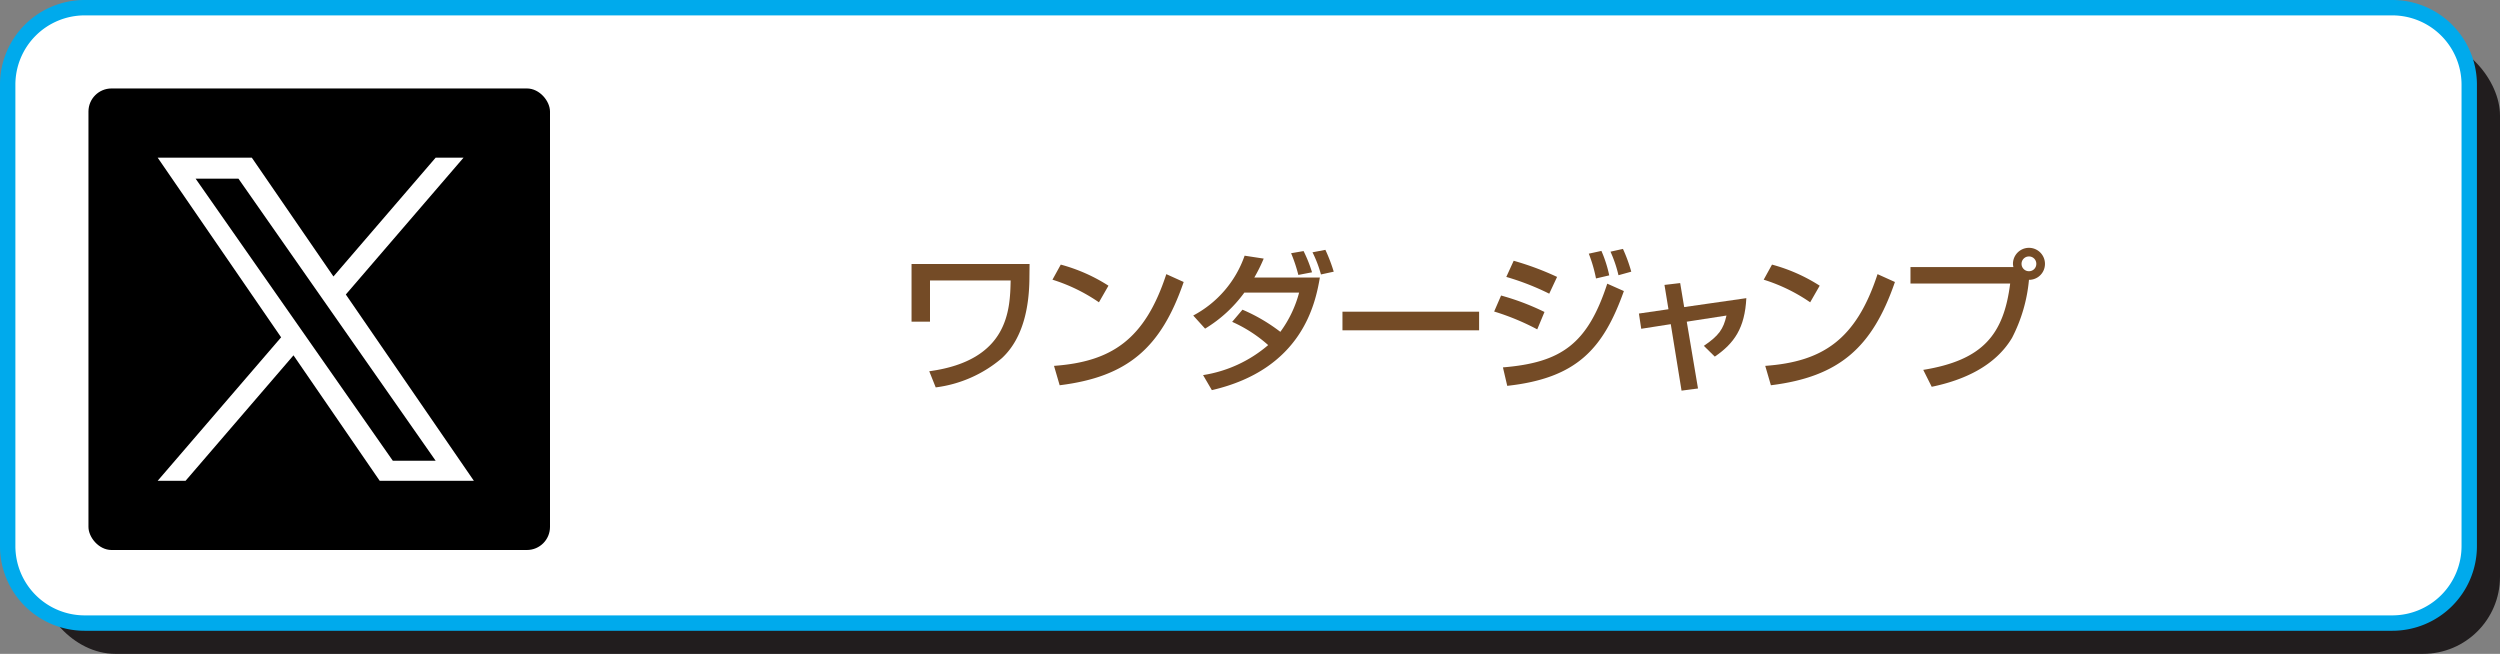 <svg xmlns="http://www.w3.org/2000/svg" xmlns:xlink="http://www.w3.org/1999/xlink" width="325" height="85" viewBox="0 0 325 85"><rect x="0" y="0" width="325" height="85" fill="#808080" stroke="none"/><defs><clipPath id="a"><rect width="147.345" height="18.565" transform="translate(0 0)" fill="none"/></clipPath></defs><g transform="translate(-315.5 -172.5)"><rect width="320" height="80" rx="10" transform="translate(320.5 177.5)" fill="#211d1e"/><rect width="320" height="80" rx="10" transform="translate(316.5 173.5)" fill="#fff"/><path d="M10-1H310a11,11,0,0,1,11,11V70a11,11,0,0,1-11,11H10A11,11,0,0,1-1,70V10A11,11,0,0,1,10-1ZM310,79a9.01,9.01,0,0,0,9-9V10a9.01,9.01,0,0,0-9-9H10a9.01,9.01,0,0,0-9,9V70a9.01,9.01,0,0,0,9,9Z" transform="translate(316.5 173.5)" fill="#00aaec"/><rect width="60" height="60" rx="3" transform="translate(327 184)"/><g transform="translate(434 204.718)"><g clip-path="url(#a)"><path d="M15.344,2.1l-.021,1.98c-.04,3.242-.66,7.562-3.58,10.264a16.4,16.4,0,0,1-8.6,3.8l-.84-2.1c10.362-1.4,10.5-8.062,10.582-11.8H2.4V9.6H0V2.1Z" fill="#744b26"/><path d="M24.362,7.082A22.332,22.332,0,0,0,18.32,4.141L19.4,2.18a22.13,22.13,0,0,1,6.2,2.742Zm-5.841,8.262c7.48-.54,11.821-3.421,14.6-11.923l2.258,1.02c-2.939,8.543-7.26,12.323-16.123,13.424Z" fill="#744b26"/><path d="M43.022,8.042a22.6,22.6,0,0,1,4.922,2.881,15.109,15.109,0,0,0,2.44-5.1H43.262a17.5,17.5,0,0,1-5.1,4.682L36.62,8.8A14.01,14.01,0,0,0,43.3,1.021l2.481.379a21.464,21.464,0,0,1-1.22,2.461h8.521C52.5,7.282,50.764,15.785,39.041,18.5L37.9,16.544a17,17,0,0,0,8.462-3.9,18.056,18.056,0,0,0-4.681-3.022Zm7.262-4.52A19.661,19.661,0,0,0,49.343.7L50.964.421a17.761,17.761,0,0,1,1.1,2.76Zm2.94-.061a15.274,15.274,0,0,0-1.1-2.88L53.8.261A21.3,21.3,0,0,1,54.885,3.1Z" fill="#744b26"/><rect width="17.764" height="2.421" transform="translate(56.02 8.302)" fill="#744b26"/><path d="M81.341,10.6a31.621,31.621,0,0,0-5.6-2.32l.9-2.08a32.13,32.13,0,0,1,5.642,2.139Zm-4.46,4.942c7.561-.62,11-3.021,13.562-10.883l2.161.961c-2.68,7.5-6.1,11.322-15.163,12.322ZM82.9,5.961a33.509,33.509,0,0,0-5.581-2.18l.96-2.1a37.21,37.21,0,0,1,5.641,2.1Zm6.081-1.98A18.839,18.839,0,0,0,88.043.76L89.683.4A16.127,16.127,0,0,1,90.7,3.581Zm2.921-.42A16.459,16.459,0,0,0,90.864.5l1.62-.36A19.7,19.7,0,0,1,93.564,3.1Z" fill="#744b26"/><path d="M97.882,4.821l2.041-.24.52,3.121,8.082-1.16c-.2,3.881-1.561,5.862-4.1,7.6L103,12.743c1.941-1.32,2.541-2.16,2.941-3.941l-5.162.8,1.461,8.682-2.14.281L98.7,9.923l-3.841.6-.3-1.98,3.841-.56Z" fill="#744b26"/><path d="M116.822,7.082a22.311,22.311,0,0,0-6.041-2.941l1.08-1.961a22.115,22.115,0,0,1,6.2,2.742Zm-5.841,8.262c7.481-.54,11.822-3.421,14.6-11.923l2.26,1.02c-2.94,8.543-7.261,12.323-16.124,13.424Z" fill="#744b26"/><path d="M131.522,15.865c7.762-1.261,10.463-4.6,11.3-11.223H129.862V2.5h13.382a1.786,1.786,0,0,1-.059-.42,2.08,2.08,0,1,1,4.16,0,2.063,2.063,0,0,1-2.08,2.08,20.388,20.388,0,0,1-2.2,7.543c-2.181,3.66-6.262,5.5-10.443,6.361ZM144.3,2.081a.96.96,0,0,0,.96.96.948.948,0,0,0,.96-.96.948.948,0,0,0-.96-.96.96.96,0,0,0-.96.96" fill="#744b26"/></g></g><path d="M24.458,17.784,39.757,0H36.132L22.848,15.442,12.238,0H0L16.045,23.351,0,42H3.626L17.654,25.693,28.859,42H41.1L24.457,17.784Zm-4.966,5.772-1.626-2.325L4.932,2.729H10.5L20.939,17.661l1.626,2.325L36.134,39.395H30.565L19.492,23.557Z" transform="translate(336 193)" fill="#fff"/></g></svg>